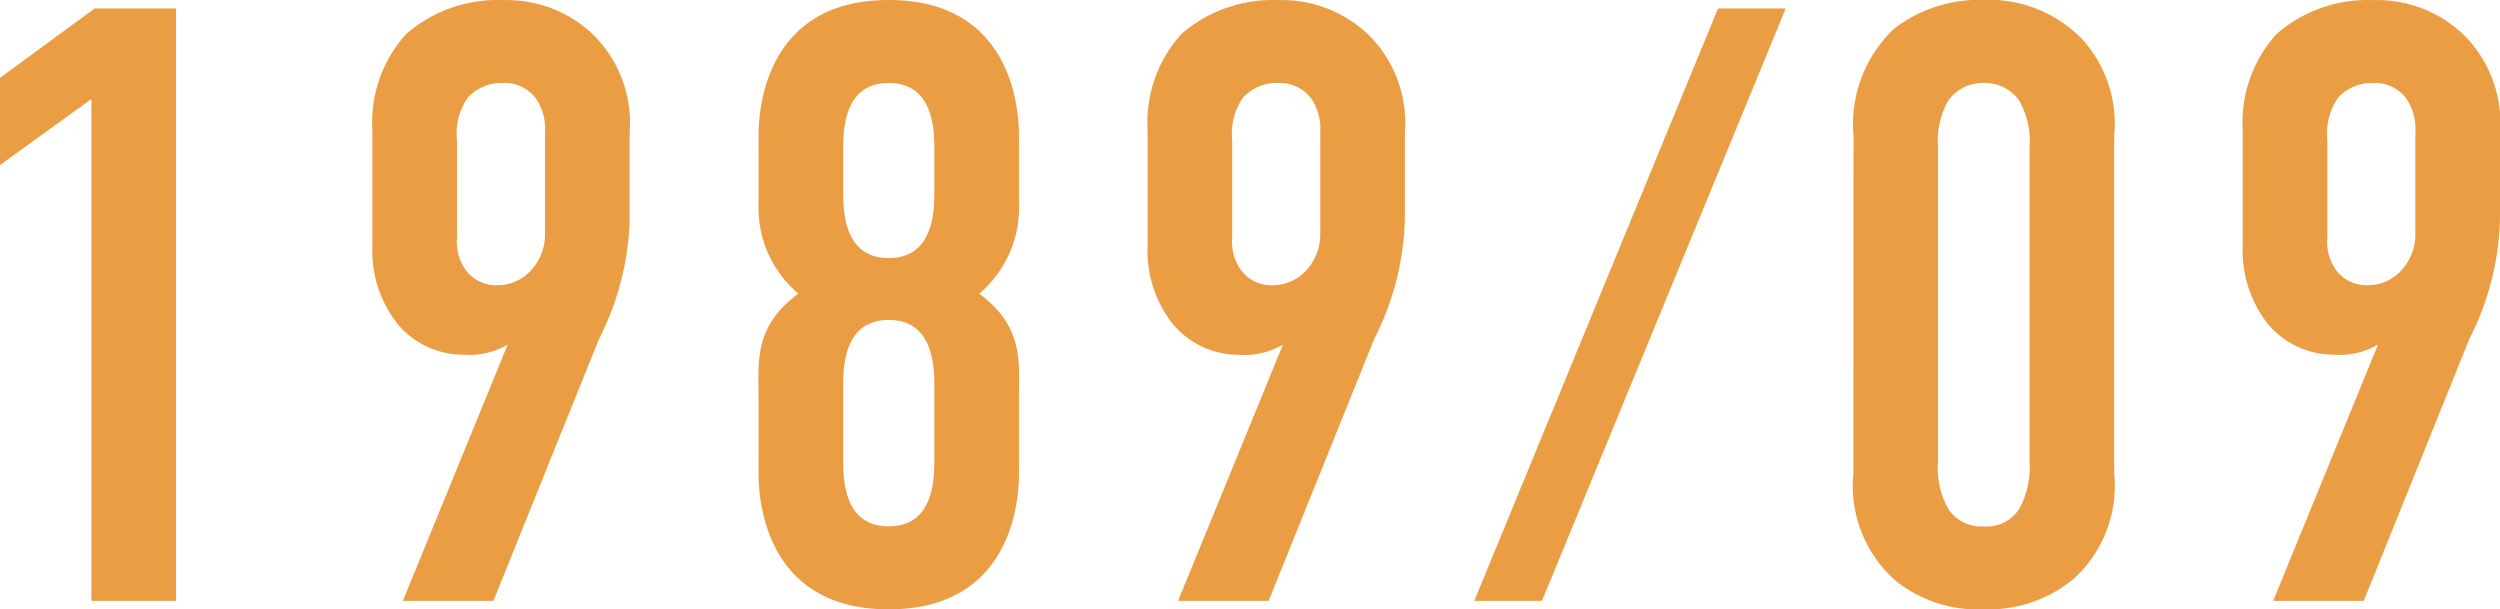 <svg xmlns="http://www.w3.org/2000/svg" width="76.804" height="18.72" viewBox="0 0 76.804 18.72">
  <path id="パス_446" data-name="パス 446" d="M4.758,0h2.6V-18.2h-2.5L1.95-16.068v2.678l2.808-2.028Zm12.35,0,3.25-8.06a8.541,8.541,0,0,0,.936-3.692V-14.4a3.8,3.8,0,0,0-1.17-3.042,3.844,3.844,0,0,0-2.73-1.014,4.255,4.255,0,0,0-2.964,1.04,4.037,4.037,0,0,0-1.04,2.964v3.562A3.617,3.617,0,0,0,14.17-8.5a2.631,2.631,0,0,0,2,.936,2.346,2.346,0,0,0,1.378-.312L14.326,0ZM15.99-14.144a1.928,1.928,0,0,1,.338-1.326,1.42,1.42,0,0,1,1.092-.442,1.212,1.212,0,0,1,.988.468,1.661,1.661,0,0,1,.286,1.066v3.094a1.63,1.63,0,0,1-.468,1.17,1.392,1.392,0,0,1-1.014.416,1.16,1.16,0,0,1-.936-.442,1.48,1.48,0,0,1-.286-1.04Zm17.264-.13c0-.494-.026-4.186-4-4.186s-4,3.692-4,4.186v2.054a3.459,3.459,0,0,0,1.222,2.782c-1.378,1.014-1.222,2.106-1.222,3.224v2.288c0,.494.026,4.186,4,4.186s4-3.692,4-4.186V-6.214c0-1.118.156-2.21-1.222-3.224a3.459,3.459,0,0,0,1.222-2.782Zm-2.6,1.742c0,.676-.078,2-1.4,2s-1.4-1.326-1.4-2V-13.91c0-.676.078-2,1.4-2s1.4,1.326,1.4,2Zm0,8.242c0,.676-.078,2-1.4,2s-1.4-1.326-1.4-2V-6.63c0-.676.078-2,1.4-2s1.4,1.326,1.4,2ZM40.924,0l3.25-8.06a8.541,8.541,0,0,0,.936-3.692V-14.4a3.8,3.8,0,0,0-1.17-3.042,3.844,3.844,0,0,0-2.73-1.014,4.255,4.255,0,0,0-2.964,1.04,4.037,4.037,0,0,0-1.04,2.964v3.562a3.617,3.617,0,0,0,.78,2.392,2.631,2.631,0,0,0,2,.936,2.346,2.346,0,0,0,1.378-.312L38.142,0ZM39.806-14.144a1.928,1.928,0,0,1,.338-1.326,1.42,1.42,0,0,1,1.092-.442,1.212,1.212,0,0,1,.988.468,1.661,1.661,0,0,1,.286,1.066v3.094a1.63,1.63,0,0,1-.468,1.17,1.392,1.392,0,0,1-1.014.416,1.16,1.16,0,0,1-.936-.442,1.48,1.48,0,0,1-.286-1.04ZM54.73-18.2,47.242,0h2.08L56.81-18.2ZM58.89-3.926A3.876,3.876,0,0,0,60.242-.572,4.073,4.073,0,0,0,62.894.26a4.126,4.126,0,0,0,2.73-.91A3.85,3.85,0,0,0,66.9-3.926V-14.274a3.869,3.869,0,0,0-.988-2.99,4,4,0,0,0-3.016-1.2,4.322,4.322,0,0,0-2.756.884,4.056,4.056,0,0,0-1.248,3.3ZM64.3-4.29a2.645,2.645,0,0,1-.312,1.456,1.18,1.18,0,0,1-1.092.546A1.213,1.213,0,0,1,61.8-2.834,2.552,2.552,0,0,1,61.49-4.29v-9.62a2.507,2.507,0,0,1,.312-1.456,1.3,1.3,0,0,1,1.092-.546,1.292,1.292,0,0,1,1.092.546A2.552,2.552,0,0,1,64.3-13.91ZM74.568,0l3.25-8.06a8.541,8.541,0,0,0,.936-3.692V-14.4a3.8,3.8,0,0,0-1.17-3.042,3.844,3.844,0,0,0-2.73-1.014,4.255,4.255,0,0,0-2.964,1.04,4.037,4.037,0,0,0-1.04,2.964v3.562A3.617,3.617,0,0,0,71.63-8.5a2.631,2.631,0,0,0,2,.936,2.346,2.346,0,0,0,1.378-.312L71.786,0ZM73.45-14.144a1.928,1.928,0,0,1,.338-1.326,1.42,1.42,0,0,1,1.092-.442,1.212,1.212,0,0,1,.988.468,1.661,1.661,0,0,1,.286,1.066v3.094a1.63,1.63,0,0,1-.468,1.17,1.392,1.392,0,0,1-1.014.416,1.16,1.16,0,0,1-.936-.442,1.48,1.48,0,0,1-.286-1.04Z" transform="translate(-1.95 18.46)" fill="#eb9d44"/>
</svg>
